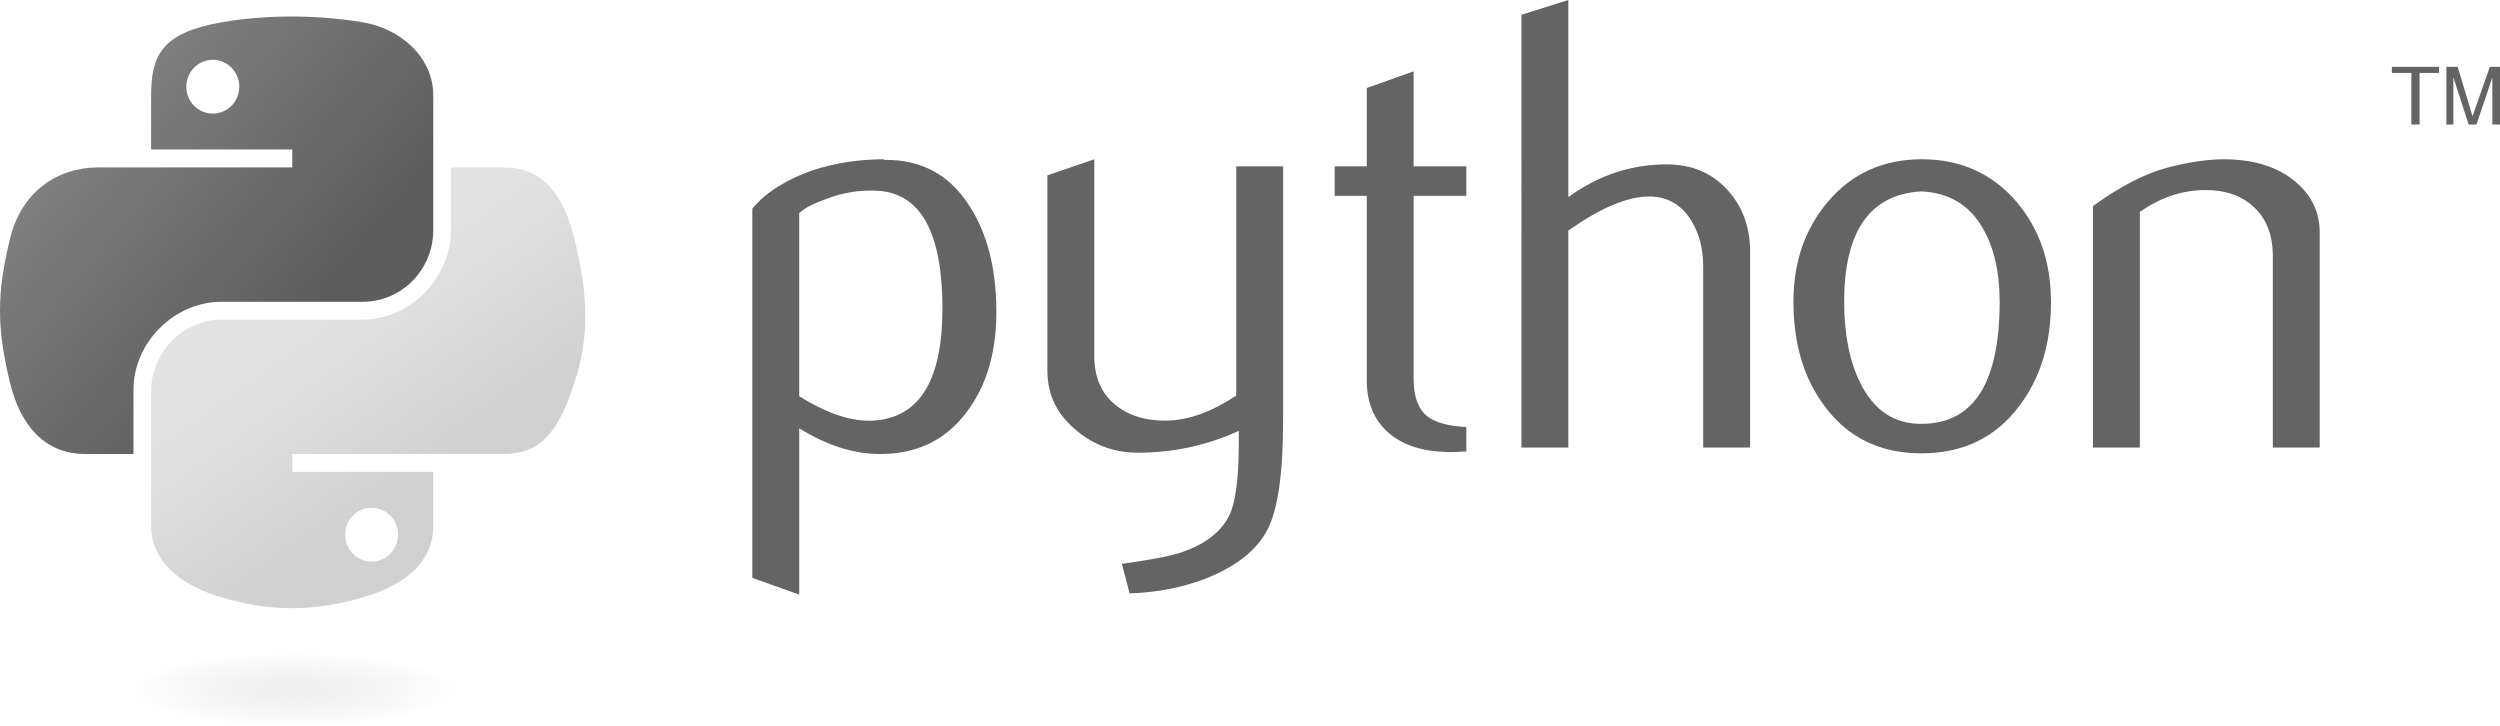 <?xml version="1.0" encoding="UTF-8"?><svg id="Layer_2" xmlns="http://www.w3.org/2000/svg" xmlns:xlink="http://www.w3.org/1999/xlink" viewBox="0 0 474.845 137.814"><defs><style>.cls-1{fill:url(#linear-gradient);}.cls-2{fill:#646464;}.cls-3{fill:url(#linear-gradient-2);}.cls-4{fill:url(#radial-gradient);isolation:isolate;opacity:.444;}</style><linearGradient id="linear-gradient" x1="282.367" y1="-275.59" x2="391.417" y2="-369.39" gradientTransform="translate(-161.561 -150.197) scale(.562 -.568)" gradientUnits="userSpaceOnUse"><stop offset="0" stop-color="#909090"/><stop offset="1" stop-color="#5d5d5d"/></linearGradient><linearGradient id="linear-gradient-2" x1="433.601" y1="-426.156" x2="394.601" y2="-371.056" gradientTransform="translate(-161.561 -150.197) scale(.562 -.568)" gradientUnits="userSpaceOnUse"><stop offset="0" stop-color="#d0d0d0"/><stop offset="1" stop-color="#e2e2e2"/></linearGradient><radialGradient id="radial-gradient" cx="-2288.353" cy="139.721" fx="-2288.353" fy="139.721" r="29.018" gradientTransform="translate(203.234 -418.239) rotate(-90) scale(.24 -1.055)" gradientUnits="userSpaceOnUse"><stop offset="0" stop-color="#b8b8b8" stop-opacity=".498"/><stop offset="1" stop-color="#7f7f7f" stop-opacity="0"/></radialGradient></defs><g id="Layer_1-2"><path class="cls-2" d="m179.008,58.67c0-14.56-4.152-22.04-12.46-22.45-3.304-.156-6.531.37-9.669,1.589-2.505.897-4.191,1.784-5.078,2.68v34.76c5.312,3.334,10.03,4.883,14.14,4.64,8.704-.575,13.06-7.642,13.06-21.22h.007Zm10.24.604c0,7.398-1.735,13.54-5.224,18.42-3.889,5.527-9.279,8.373-16.17,8.529-5.195.166-10.55-1.462-16.05-4.874v31.59l-8.909-3.178V39.641c1.462-1.793,3.343-3.334,5.624-4.64,5.302-3.09,11.75-4.679,19.33-4.757l.127.127c6.93-.088,12.27,2.758,16.02,8.529,3.499,5.293,5.254,12.08,5.254,20.37l-.002.004Z"/><path class="cls-2" d="m243.708,80.01c0,9.923-.994,16.79-2.983,20.62-1.998,3.821-5.8,6.872-11.41,9.143-4.552,1.793-9.474,2.768-14.76,2.934l-1.472-5.614c5.371-.731,9.153-1.462,11.35-2.193,4.318-1.462,7.281-3.704,8.909-6.706,1.306-2.447,1.949-7.115,1.949-14.03v-2.32c-6.092,2.768-12.48,4.143-19.15,4.143-4.386,0-8.256-1.374-11.59-4.143-3.743-3.012-5.614-6.833-5.614-11.46v-37.08l8.909-3.051v37.32c0,3.987,1.287,7.057,3.86,9.211s5.907,3.187,9.991,3.109c4.084-.088,8.46-1.667,13.11-4.757V31.596h8.909v48.41l-.008.004Z"/><path class="cls-2" d="m278.508,85.74c-1.062.088-2.037.127-2.934.127-5.039,0-8.967-1.199-11.77-3.606-2.797-2.408-4.201-5.731-4.201-9.971v-35.09h-6.102v-5.605h6.102v-14.88l8.899-3.168v18.05h10.01v5.605h-10.01v34.85c0,3.343.897,5.712,2.69,7.096,1.54,1.14,3.987,1.793,7.32,1.959v4.64l-.004-.007Z"/><path class="cls-2" d="m332.408,85.01h-8.909v-34.39c0-3.499-.819-6.511-2.447-9.026-1.881-2.846-4.493-4.269-7.846-4.269-4.084,0-9.192,2.154-15.32,6.462v41.22h-8.909V2.807l8.909-2.807v37.44c5.692-4.143,11.91-6.219,18.67-6.219,4.718,0,8.538,1.589,11.46,4.757,2.934,3.168,4.396,7.115,4.396,11.83v37.19l-.004.012Z"/><path class="cls-2" d="m379.808,57.27c0-5.595-1.062-10.21-3.178-13.87-2.515-4.454-6.423-6.803-11.71-7.047-9.767.565-14.64,7.564-14.64,20.98,0,6.15,1.014,11.29,3.061,15.41,2.612,5.254,6.531,7.846,11.76,7.759,9.806-.078,14.71-7.817,14.71-23.23l-.003-.002Zm9.757.058c0,7.963-2.037,14.59-6.102,19.88-4.474,5.926-10.65,8.899-18.54,8.899-7.817,0-13.91-2.973-18.31-8.899-3.987-5.293-5.975-11.92-5.975-19.88,0-7.486,2.154-13.78,6.462-18.91,4.552-5.439,10.54-8.168,17.93-8.168s13.42,2.729,18.06,8.168c4.308,5.127,6.462,11.42,6.462,18.91h.013Z"/><path class="cls-2" d="m440.608,85.01h-8.909v-36.34c0-3.987-1.199-7.096-3.597-9.338-2.398-2.232-5.595-3.314-9.581-3.226-4.23.078-8.256,1.462-12.08,4.143v44.76h-8.909v-45.86c5.127-3.733,9.845-6.17,14.15-7.31,4.065-1.062,7.651-1.589,10.74-1.589,2.115,0,4.104.205,5.975.614,3.499.809,6.345,2.31,8.538,4.513,2.447,2.437,3.665,5.361,3.665,8.782v40.85h.008Z"/><path class="cls-1" d="m54.918,3.138c-4.584.021-8.961.412-12.81,1.094-11.35,2.005-13.41,6.2-13.41,13.94v10.22h26.81v3.406H18.638c-7.792,0-14.62,4.684-16.75,13.59-2.462,10.21-2.571,16.59,0,27.25,1.906,7.938,6.458,13.59,14.25,13.59h9.219v-12.25c0-8.85,7.657-16.66,16.75-16.66h26.78c7.455,0,13.41-6.138,13.41-13.62v-25.53c0-7.266-6.13-12.72-13.41-13.94-4.606-.767-9.385-1.115-13.97-1.094v.004Zm-14.5,8.219c2.77,0,5.031,2.299,5.031,5.125,0,2.816-2.262,5.094-5.031,5.094-2.779,0-5.031-2.277-5.031-5.094s2.252-5.125,5.031-5.125Z"/><path class="cls-3" d="m85.638,31.79v11.91c0,9.231-7.826,17-16.75,17h-26.78c-7.336,0-13.41,6.278-13.41,13.62v25.53c0,7.266,6.319,11.54,13.41,13.62,8.487,2.496,16.63,2.947,26.78,0,6.75-1.954,13.41-5.888,13.41-13.62v-10.22h-26.78v-3.406h40.19c7.792,0,10.7-5.435,13.41-13.59,2.799-8.399,2.68-16.48,0-27.25-1.926-7.757-5.604-13.59-13.41-13.59h-10.06l-.01-.004Zm-15.06,64.66c2.779,0,5.031,2.277,5.031,5.094s-2.252,5.125-5.031,5.125-5.031-2.299-5.031-5.125,2.262-5.094,5.031-5.094Z"/><path class="cls-2" d="m458.008,23.65h1.562v-9.796h3.7v-1.168h-8.962v1.168h3.7v9.796m6.647,0h1.334v-8.947l2.896,8.946h1.486l3.018-8.916v8.917h1.456v-10.96h-1.926l-3.298,9.393-2.813-9.393h-2.153v10.96"/><path class="cls-4" d="m91.776,130.847c0,3.848-16.088,6.967-35.934,6.967s-35.934-3.119-35.934-6.967h0c0-3.848,16.088-6.967,35.934-6.967s35.934,3.119,35.934,6.967Z"/></g></svg>